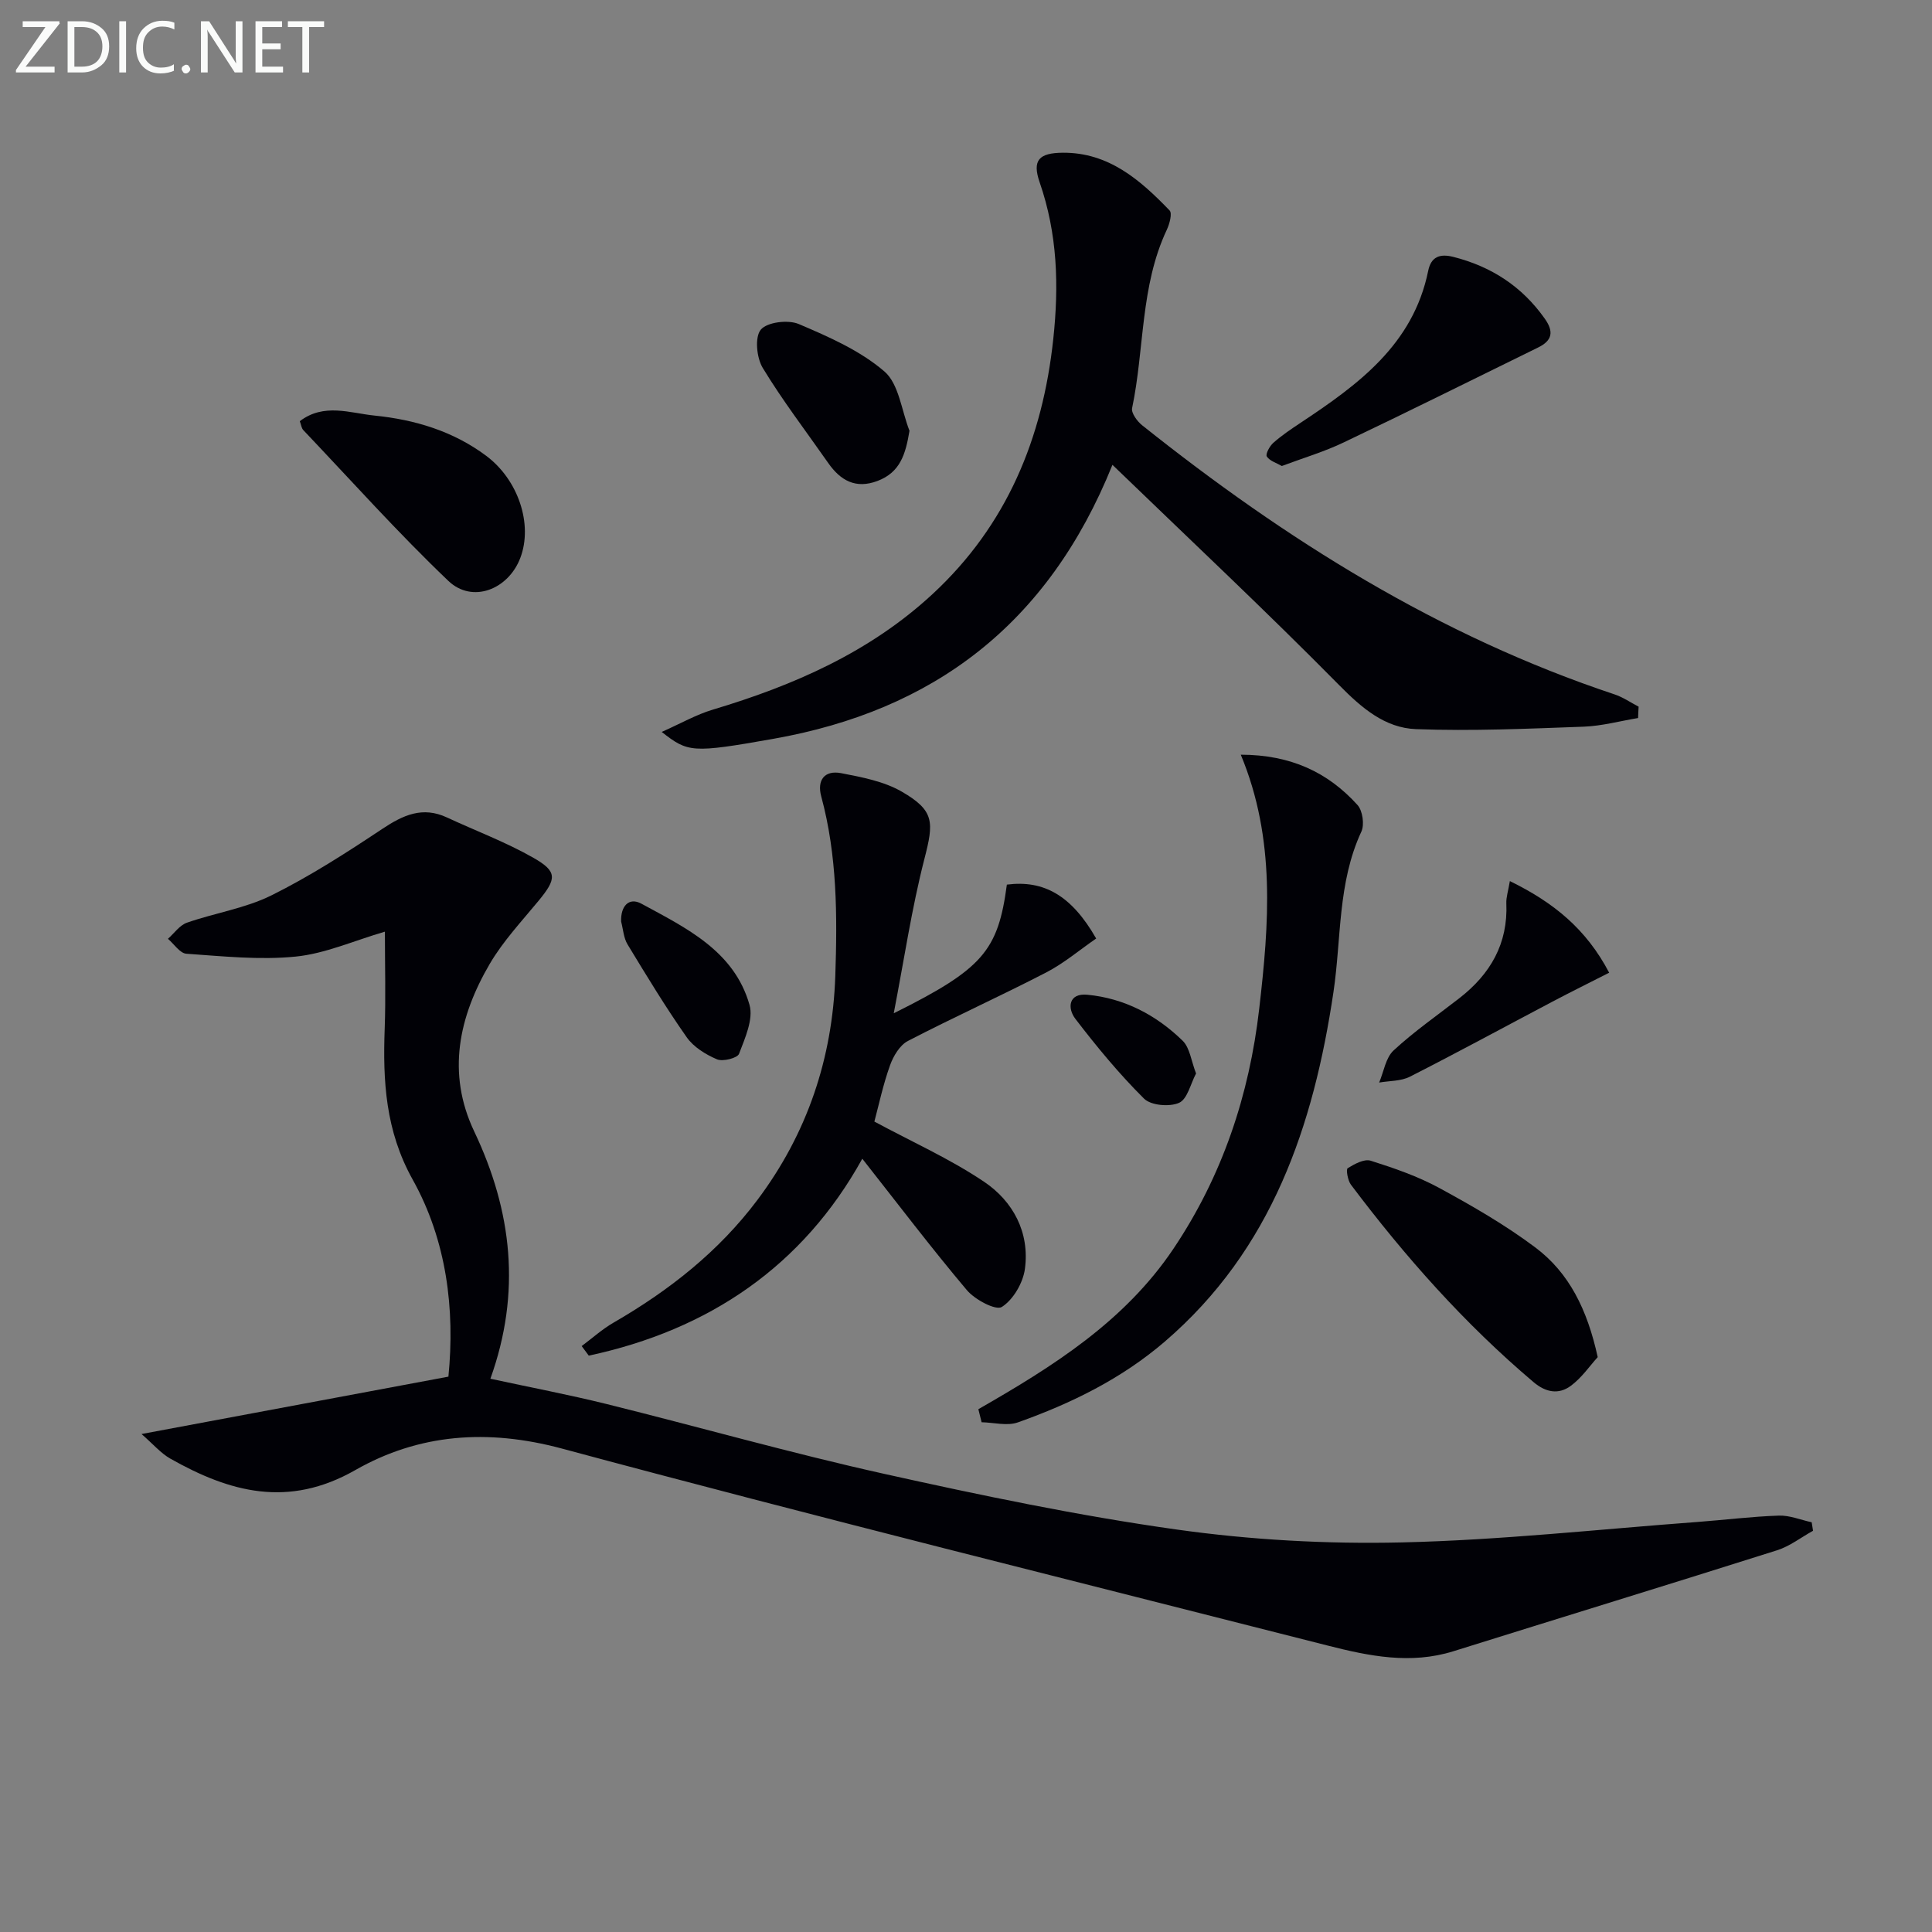 <svg enable-background="new 0 0 400 400" viewBox="0 0 400 400" xmlns="http://www.w3.org/2000/svg"><rect x="0" y="0" width="400" height="400" fill="#808080" stroke="none"/><g fill="#010106"><path d="m29.3 296.9c22-4.11 42.51-7.95 63.54-11.88 1.37-13.92-.34-28.14-7.4-40.8-5.64-10.12-6.19-20.41-5.79-31.3.23-6.44.04-12.9.04-20.03-6.47 1.89-12.37 4.55-18.47 5.16-7.46.75-15.09-.07-22.63-.59-1.34-.09-2.55-2.01-3.82-3.09 1.3-1.15 2.42-2.81 3.94-3.34 5.79-2.02 12.06-2.96 17.48-5.65 7.98-3.96 15.54-8.83 22.98-13.78 4.3-2.86 8.32-4.7 13.35-2.36 6 2.79 12.25 5.12 17.97 8.39 4.97 2.84 4.75 4.34.98 8.91-3.48 4.22-7.3 8.3-10.05 12.98-6.42 10.95-8.98 22.64-3.24 34.73 7.84 16.5 9.77 33.33 3.35 51.2 8.31 1.8 16.22 3.3 24.02 5.23 19.15 4.75 38.15 10.16 57.4 14.44 20.06 4.46 40.24 8.68 60.58 11.54 15.4 2.17 31.16 3.04 46.71 2.68 20.41-.47 40.77-2.72 61.15-4.23 5.63-.42 11.25-1.13 16.89-1.32 2.25-.08 4.54.89 6.81 1.38.09.59.19 1.18.28 1.76-2.48 1.37-4.81 3.2-7.45 4.04-22.3 7.06-44.67 13.91-67 20.9-8.85 2.77-17.46 1.01-26.02-1.17-52.89-13.48-105.87-26.6-158.56-40.79-15.39-4.14-29.6-3.06-42.77 4.45-13.88 7.92-25.99 4.6-38.33-2.38-1.98-1.13-3.55-3.01-5.94-5.08z"/><path d="m339.15 148.66c-3.75.62-7.49 1.65-11.25 1.79-11.57.42-23.16.94-34.72.51-6.46-.24-11.28-4.4-15.95-9.14-15.03-15.23-30.65-29.88-46.91-45.58-13.35 33.14-37.17 50.89-70.23 56.73-16.85 2.98-17.64 2.84-23.09-1.43 3.94-1.75 7.14-3.59 10.59-4.62 16.74-5.01 32.47-11.88 45.47-23.91 15.38-14.24 22.8-32.21 25.01-52.82 1.19-11.09.87-21.79-2.82-32.44-1.59-4.6-.13-6.09 4.79-6.13 9.51-.07 16.04 5.65 22.11 11.95.58.6 0 2.77-.56 3.97-5.53 11.71-4.62 24.68-7.2 36.96-.21 1.01 1.05 2.73 2.08 3.55 29.68 23.67 61.49 43.63 97.79 55.71 1.76.58 3.34 1.69 5 2.55-.06.79-.08 1.57-.11 2.35z"/><path d="m181.03 232.21c7.7 4.15 15.59 7.68 22.67 12.43 6.04 4.05 9.51 10.5 8.5 18.06-.39 2.9-2.41 6.38-4.78 7.89-1.24.79-5.57-1.5-7.24-3.48-7.38-8.75-14.31-17.89-21.65-27.21-12.31 22.25-31.77 35.45-56.63 40.77-.49-.66-.98-1.32-1.47-1.98 2.19-1.63 4.25-3.5 6.61-4.86 11.51-6.65 21.78-14.73 29.8-25.43 10.29-13.72 15.52-29.29 16.1-46.34.42-12.47.4-24.95-2.91-37.16-.92-3.38.68-5.48 4.1-4.83 4.3.83 8.87 1.69 12.57 3.83 6.82 3.95 6.65 6.32 4.68 13.96-2.61 10.16-4.15 20.6-6.34 31.93 18.44-9.19 21.59-12.91 23.42-26.64 7.69-.99 13.42 2.28 18.49 11.16-3.39 2.33-6.66 5.12-10.37 7.04-9.45 4.89-19.17 9.27-28.61 14.17-1.67.87-3.01 3.12-3.69 5.02-1.44 4-2.32 8.18-3.25 11.67z"/><path d="m202.56 291.76c15.38-8.82 30.26-18.14 40.38-33.21 10.16-15.12 15.72-31.88 17.77-49.72 2.01-17.46 3.47-35.07-3.82-52.58 10.35.02 18.04 3.64 24.17 10.42 1.06 1.18 1.47 4.07.79 5.52-4.92 10.59-4.12 22.1-5.77 33.2-4.13 27.75-12.76 53.33-34.92 72.37-8.96 7.7-19.4 12.82-30.42 16.73-2.22.79-4.99.02-7.51-.03-.23-.88-.45-1.79-.67-2.7z"/><path d="m330.79 280.98c-1.62 1.77-3.31 4.29-5.61 5.97-2.45 1.79-5.11 1.38-7.68-.8-14.29-12.09-26.6-25.98-37.81-40.88-.66-.88-1.04-3.17-.67-3.4 1.41-.88 3.43-1.98 4.76-1.56 4.86 1.54 9.77 3.23 14.23 5.66 6.84 3.72 13.66 7.65 19.87 12.31 6.98 5.24 10.75 12.82 12.91 22.7z"/><path d="m62.07 87.2c5.01-3.81 10.41-1.67 15.47-1.16 8.32.84 16.27 3.21 23.12 8.33 6.64 4.96 9.71 14.16 7.07 21.13-2.48 6.56-9.95 9.5-14.91 4.76-10.43-9.95-20.07-20.73-30.01-31.2-.4-.41-.47-1.15-.74-1.86z"/><path d="m265.39 96.48c-1.1-.64-2.51-1.04-3.11-1.97-.31-.48.58-2.15 1.34-2.82 1.73-1.53 3.67-2.84 5.6-4.12 11.92-7.9 23.35-16.19 26.47-31.49.6-2.95 2.43-3.59 5.18-2.9 7.88 1.99 14.24 6.11 18.97 12.81 1.93 2.73 1.5 4.54-1.38 5.95-13.4 6.57-26.75 13.22-40.22 19.64-4.01 1.93-8.34 3.21-12.85 4.9z"/><path d="m188.3 89.19c-.81 4.85-1.91 8.59-6.61 10.38-4.53 1.72-7.69-.09-10.23-3.73-4.56-6.53-9.42-12.87-13.54-19.66-1.28-2.11-1.69-6.39-.4-7.93 1.31-1.57 5.66-2.1 7.86-1.16 6.21 2.64 12.68 5.48 17.71 9.8 3.02 2.58 3.55 8.09 5.21 12.3z"/><path d="m312.6 182.42c9.03 4.41 15.81 9.9 20.56 18.97-4.04 2.06-7.96 3.99-11.82 6.03-9.81 5.17-19.56 10.48-29.44 15.5-1.85.94-4.23.84-6.36 1.21.96-2.26 1.35-5.13 2.99-6.65 4.25-3.93 9.04-7.26 13.62-10.82 6.41-4.98 10.09-11.29 9.72-19.65-.05-1.23.38-2.49.73-4.59z"/><path d="m128.6 190.81c-.13-3.15 1.57-5.14 4.2-3.71 9.24 5.02 19.2 9.76 22.38 20.95.84 2.98-.94 6.89-2.17 10.13-.34.89-3.35 1.66-4.57 1.14-2.35-1-4.86-2.55-6.28-4.59-4.36-6.21-8.3-12.72-12.24-19.21-.81-1.34-.9-3.13-1.32-4.71z"/><path d="m247.63 222.25c-1.14 2.14-1.79 5.32-3.52 6.08-1.98.88-5.83.55-7.26-.88-5.13-5.1-9.79-10.74-14.2-16.5-1.71-2.23-1.43-5.38 2.47-5 7.66.73 14.29 4.21 19.74 9.53 1.49 1.46 1.76 4.17 2.77 6.77z"/></g><path d="m12.4 4.8-7.1 9h6v1.2h-8v-.5l6.1-8.9h-4.7v-1.2h7.6v.4z" fill="#fafbfa"/><path d="m14 14v-9.6h3c1.6 0 2.9.5 4 1.4s1.6 2.2 1.6 3.8-.5 3-1.6 3.9-2.4 1.5-4 1.5h-3zm1.4-8.4v8.2h1.6c1.3 0 2.4-.4 3.1-1.1s1.1-1.8 1.1-3.1-.4-2.3-1.2-3-1.8-1-3.1-1z" fill="#fafbfa"/><path d="m26.1 4.4v10.6h-1.4v-10.6z" fill="#fafbfa"/><path d="m36.1 14.6c-.8.4-1.8.6-2.9.6-1.5 0-2.7-.5-3.6-1.4s-1.4-2.2-1.4-3.8c0-1.7.5-3.1 1.5-4.1s2.3-1.6 3.9-1.6c1 0 1.8.1 2.5.4v1.4c-.8-.4-1.6-.6-2.5-.6-1.2 0-2.1.4-2.9 1.2s-1.1 1.8-1.1 3.2c0 1.3.3 2.3 1 3s1.6 1.1 2.7 1.1c1 0 2-.2 2.7-.7v1.3z" fill="#fafbfa"/><path d="m37.6 14.3c0-.2.1-.5.3-.6s.4-.3.6-.3c.3 0 .5.1.6.3s.3.4.3.6-.1.4-.3.6-.4.3-.6.3c-.3 0-.5-.1-.6-.3s-.3-.4-.3-.6z" fill="#fafbfa"/><path d="m50.2 15h-1.6l-5.3-8.2c-.2-.2-.3-.5-.4-.7 0 .2.1.7.1 1.5v7.4h-1.4v-10.6h1.7l5.2 8.1c.2.4.4.6.4.7 0-.3-.1-.8-.1-1.5v-7.3h1.4z" fill="#fafbfa"/><path d="m58.6 15h-5.7v-10.6h5.5v1.2h-4.1v3.4h3.8v1.2h-3.8v3.6h4.3z" fill="#fafbfa"/><path d="m67.1 5.6h-3.1v9.4h-1.4v-9.4h-3v-1.2h7.5z" fill="#fafbfa"/></svg>